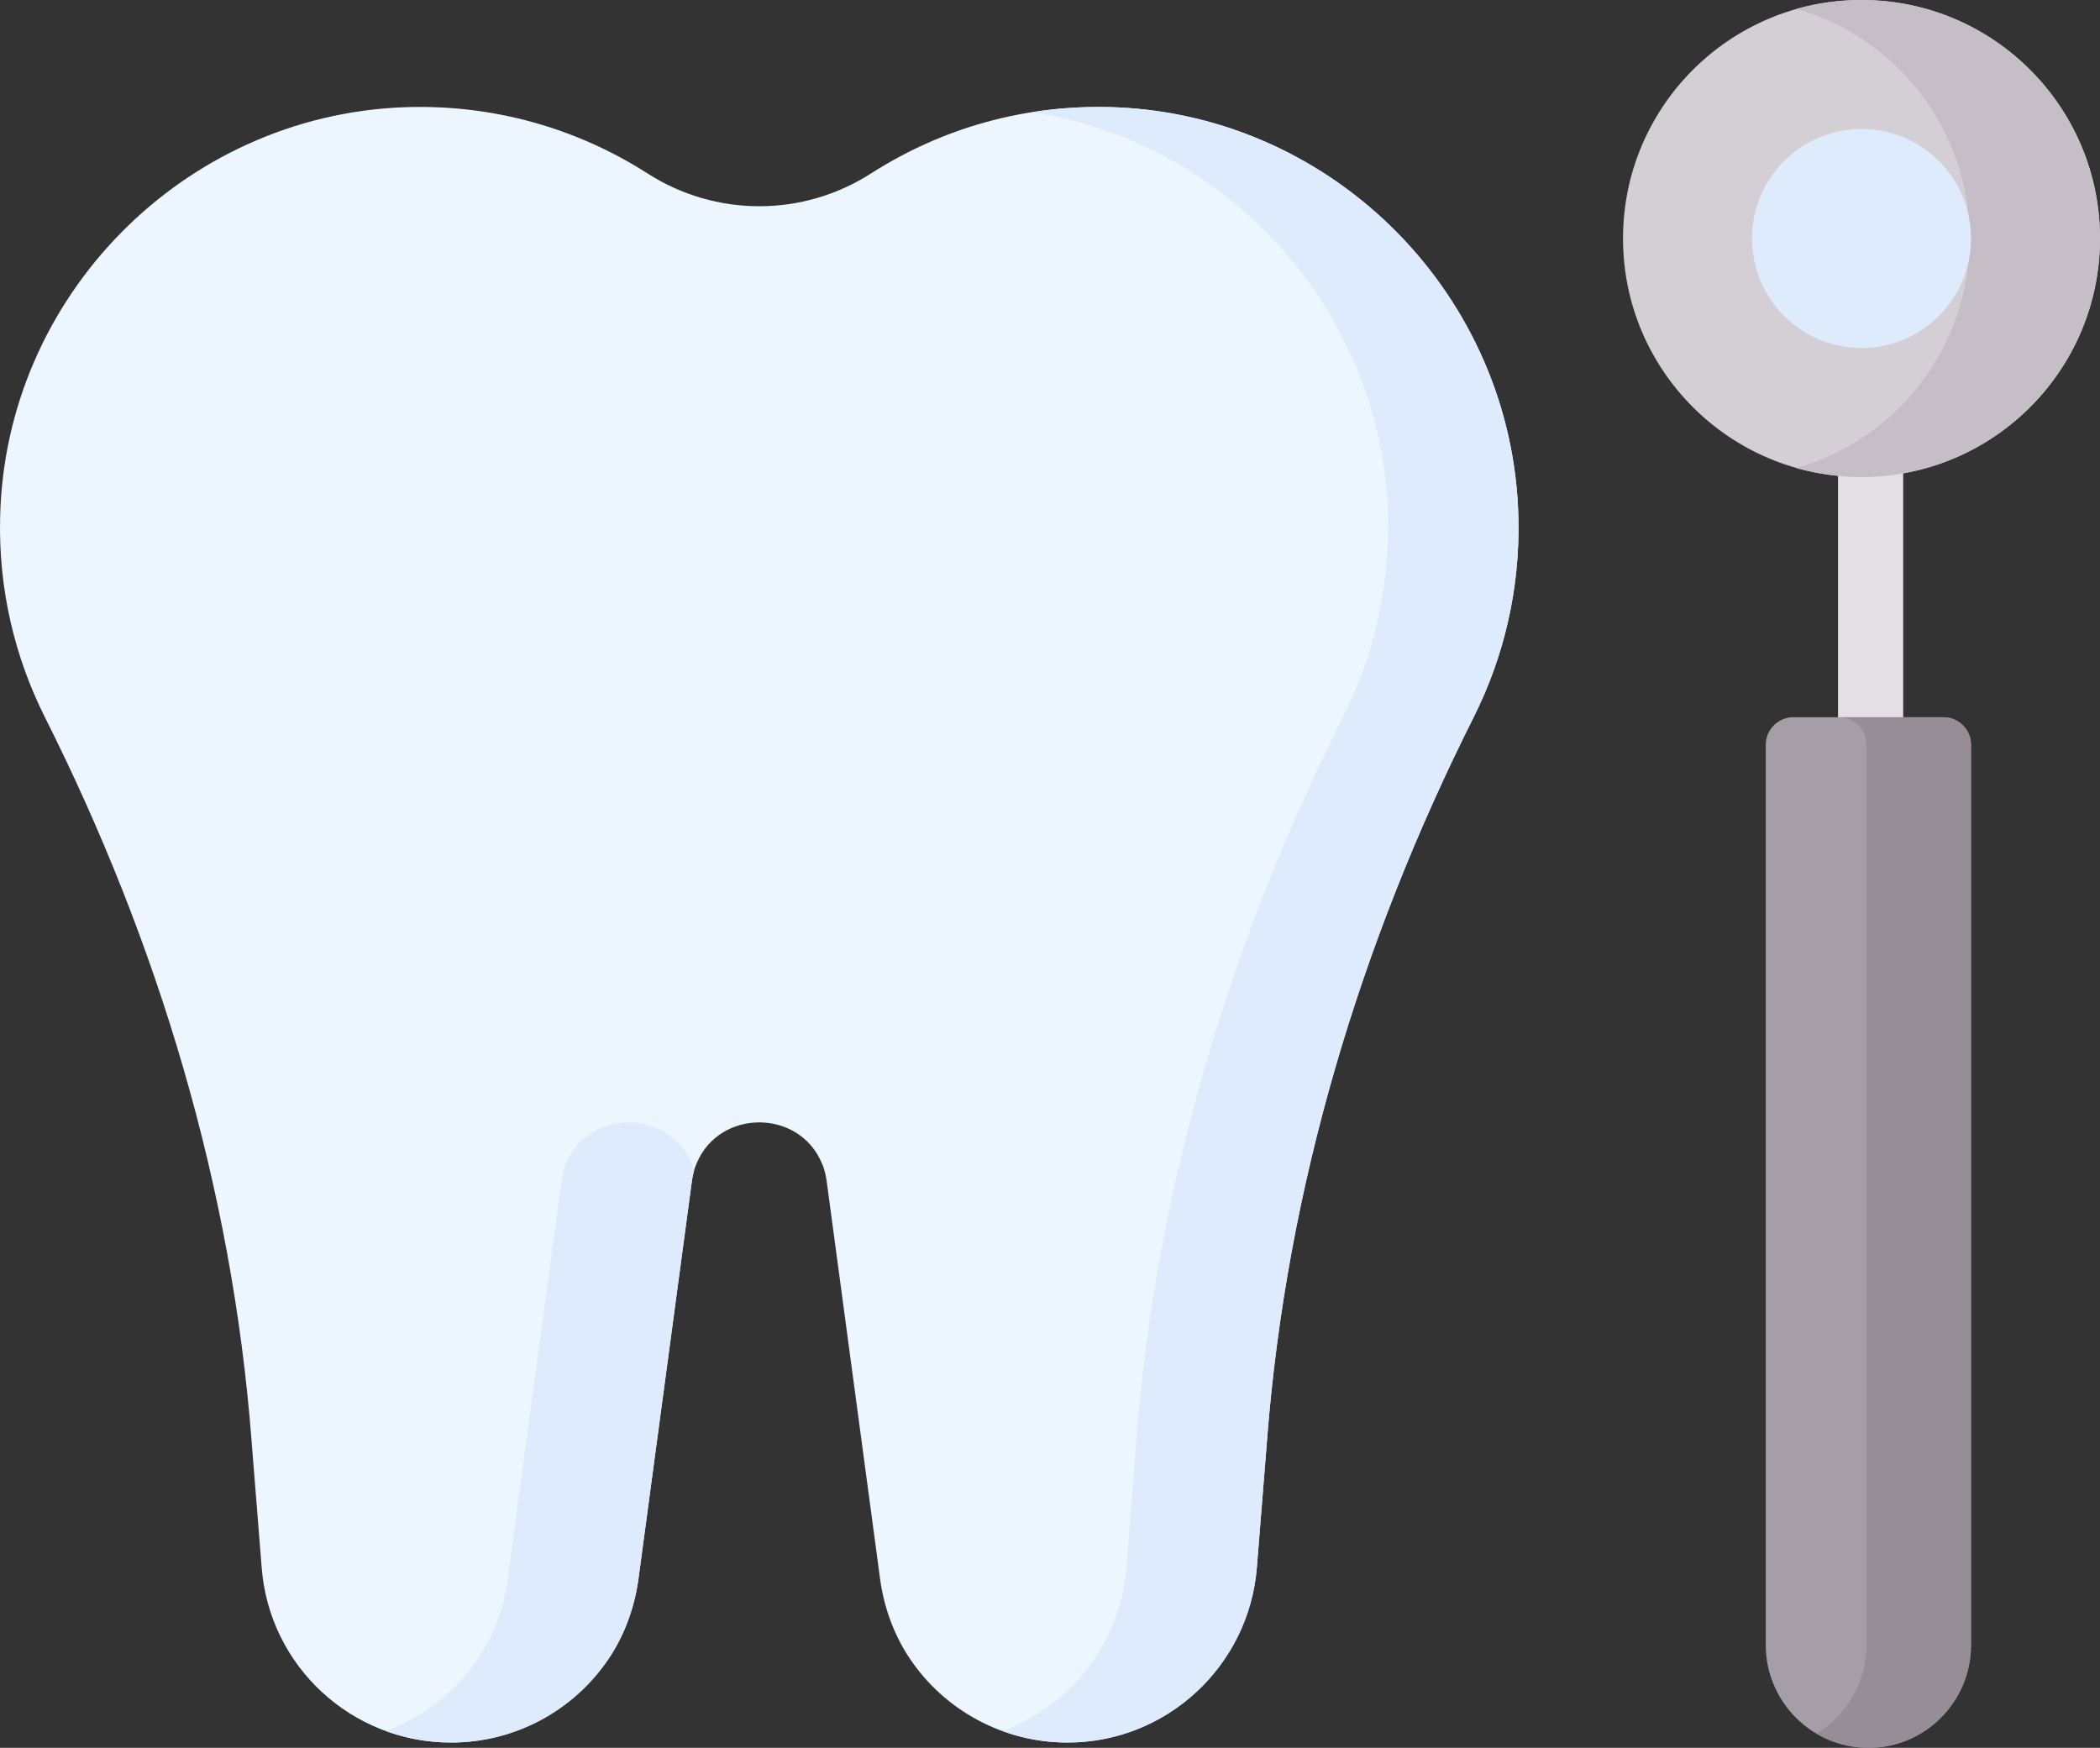 <?xml version="1.0" encoding="utf-8"?>
<svg viewBox="1355.525 -4309.194 47.373 39.43" xmlns="http://www.w3.org/2000/svg">
  <rect x="1355.525" y="-4309.194" width="47.373" height="39.43" fill="#333333" stroke="none"/>
  <g transform="matrix(1, 0, 0, 1, -44.632, -9.274)">
    <g>
      <g>
        <path d="m1442.35,-4282.27c-0.4,0 -0.73,-0.5 -0.73,-1.12l0,-6.21c0,-0.62 0.33,-1.12 0.73,-1.12c0.41,0 0.74,0.5 0.74,1.12l0,6.21c0,0.62 -0.33,1.12 -0.74,1.12z" fill="#E3E0E4"/>
      </g>
    </g>
    <g>
      <g>
        <path d="m1434.41,-4288.25c-0.12,-4.97 -4.12,-9.05 -9.09,-9.25c-2.04,-0.08 -3.93,0.48 -5.51,1.49c-1.54,0.99 -3.51,0.99 -5.05,0c-1.58,-1.01 -3.48,-1.57 -5.51,-1.49c-4.97,0.2 -8.98,4.28 -9.09,9.25c-0.04,1.62 0.33,3.15 1,4.49c2.57,5.11 4.23,10.62 4.67,16.32l0.23,2.88c0.17,2.23 2.03,3.95 4.27,3.95c1.46,0 2.77,-0.73 3.55,-1.88c0.38,-0.56 0.61,-1.22 0.69,-1.89l1.19,-8.86c0.02,-0.15 0.05,-0.3 0.11,-0.43c0.51,-1.24 2.32,-1.24 2.83,0c0.06,0.13 0.09,0.28 0.11,0.43l1.19,8.86c0.08,0.67 0.31,1.33 0.69,1.89c0.78,1.15 2.09,1.88 3.55,1.88c2.23,0 4.09,-1.72 4.27,-3.95l0.23,-2.88c0.44,-5.7 2.1,-11.21 4.67,-16.32c0.67,-1.34 1.04,-2.87 1,-4.49l0,0z" fill="#EDF6FF"/>
      </g>
    </g>
    <g>
      <g>
        <path d="m1434.41,-4288.25c-0.12,-4.97 -4.12,-9.05 -9.09,-9.25c-0.64,-0.02 -1.26,0.01 -1.87,0.11c4.46,0.7 7.91,4.53 8.02,9.14c0.03,1.62 -0.33,3.15 -1.01,4.49c-2.57,5.11 -4.22,10.62 -4.67,16.32l-0.22,2.88c-0.14,1.71 -1.27,3.13 -2.8,3.69c0.46,0.17 0.95,0.26 1.47,0.26c2.23,0 4.09,-1.72 4.27,-3.95l0.23,-2.88c0.44,-5.7 2.1,-11.21 4.67,-16.32c0.67,-1.34 1.04,-2.87 1,-4.49l0,0z" fill="#DDEBFD"/>
      </g>
    </g>
    <g>
      <g>
        <path d="m1415.76,-4273.67c-0.51,-1.24 -2.33,-1.24 -2.84,0c-0.05,0.13 -0.08,0.28 -0.1,0.43l-1.2,8.86c-0.08,0.68 -0.3,1.33 -0.69,1.89c-0.5,0.74 -1.23,1.31 -2.07,1.62c0.46,0.17 0.96,0.26 1.47,0.26c1.46,0 2.77,-0.73 3.55,-1.88c0.38,-0.56 0.61,-1.22 0.69,-1.89l1.19,-8.86c0.01,-0.09 0.03,-0.18 0.05,-0.26c-0.01,-0.06 -0.03,-0.12 -0.05,-0.17l0,0z" fill="#DDEBFD"/>
      </g>
    </g>
    <g>
      <g>
        <path d="m1442.31,-4260.49c-1.28,0 -2.32,-1.04 -2.32,-2.32l0,-20.31c0,-0.34 0.28,-0.62 0.62,-0.62l3.39,0c0.34,0 0.62,0.28 0.62,0.62l0,20.31c0,1.28 -1.04,2.32 -2.31,2.32z" fill="#A59DA7"/>
      </g>
    </g>
    <g>
      <g>
        <path d="m1444,-4283.74l-2.36,0c0.35,0 0.62,0.28 0.62,0.62l0,20.31c0,0.85 -0.45,1.59 -1.13,2c0.34,0.2 0.75,0.32 1.18,0.32c1.27,0 2.31,-1.04 2.31,-2.32l0,-20.31c0,-0.34 -0.28,-0.62 -0.62,-0.62l0,0z" fill="#968D97"/>
      </g>
    </g>
    <g>
      <g>
        <circle cx="1442.15" cy="-4294.54" fill="#D4CFD5" r="5.38"/>
      </g>
    </g>
    <g>
      <g>
        <path d="m1442.15,-4299.92c-0.51,0 -1,0.07 -1.47,0.2c2.25,0.64 3.91,2.72 3.91,5.18c0,2.46 -1.66,4.54 -3.91,5.18c0.47,0.13 0.96,0.2 1.47,0.2c2.97,0 5.38,-2.41 5.38,-5.38s-2.41,-5.38 -5.38,-5.38z" fill="#C5BEC6"/>
      </g>
    </g>
    <g>
      <g>
        <circle cx="1442.15" cy="-4294.54" fill="#DDEBFD" r="2.47"/>
      </g>
    </g>
  </g>
</svg>